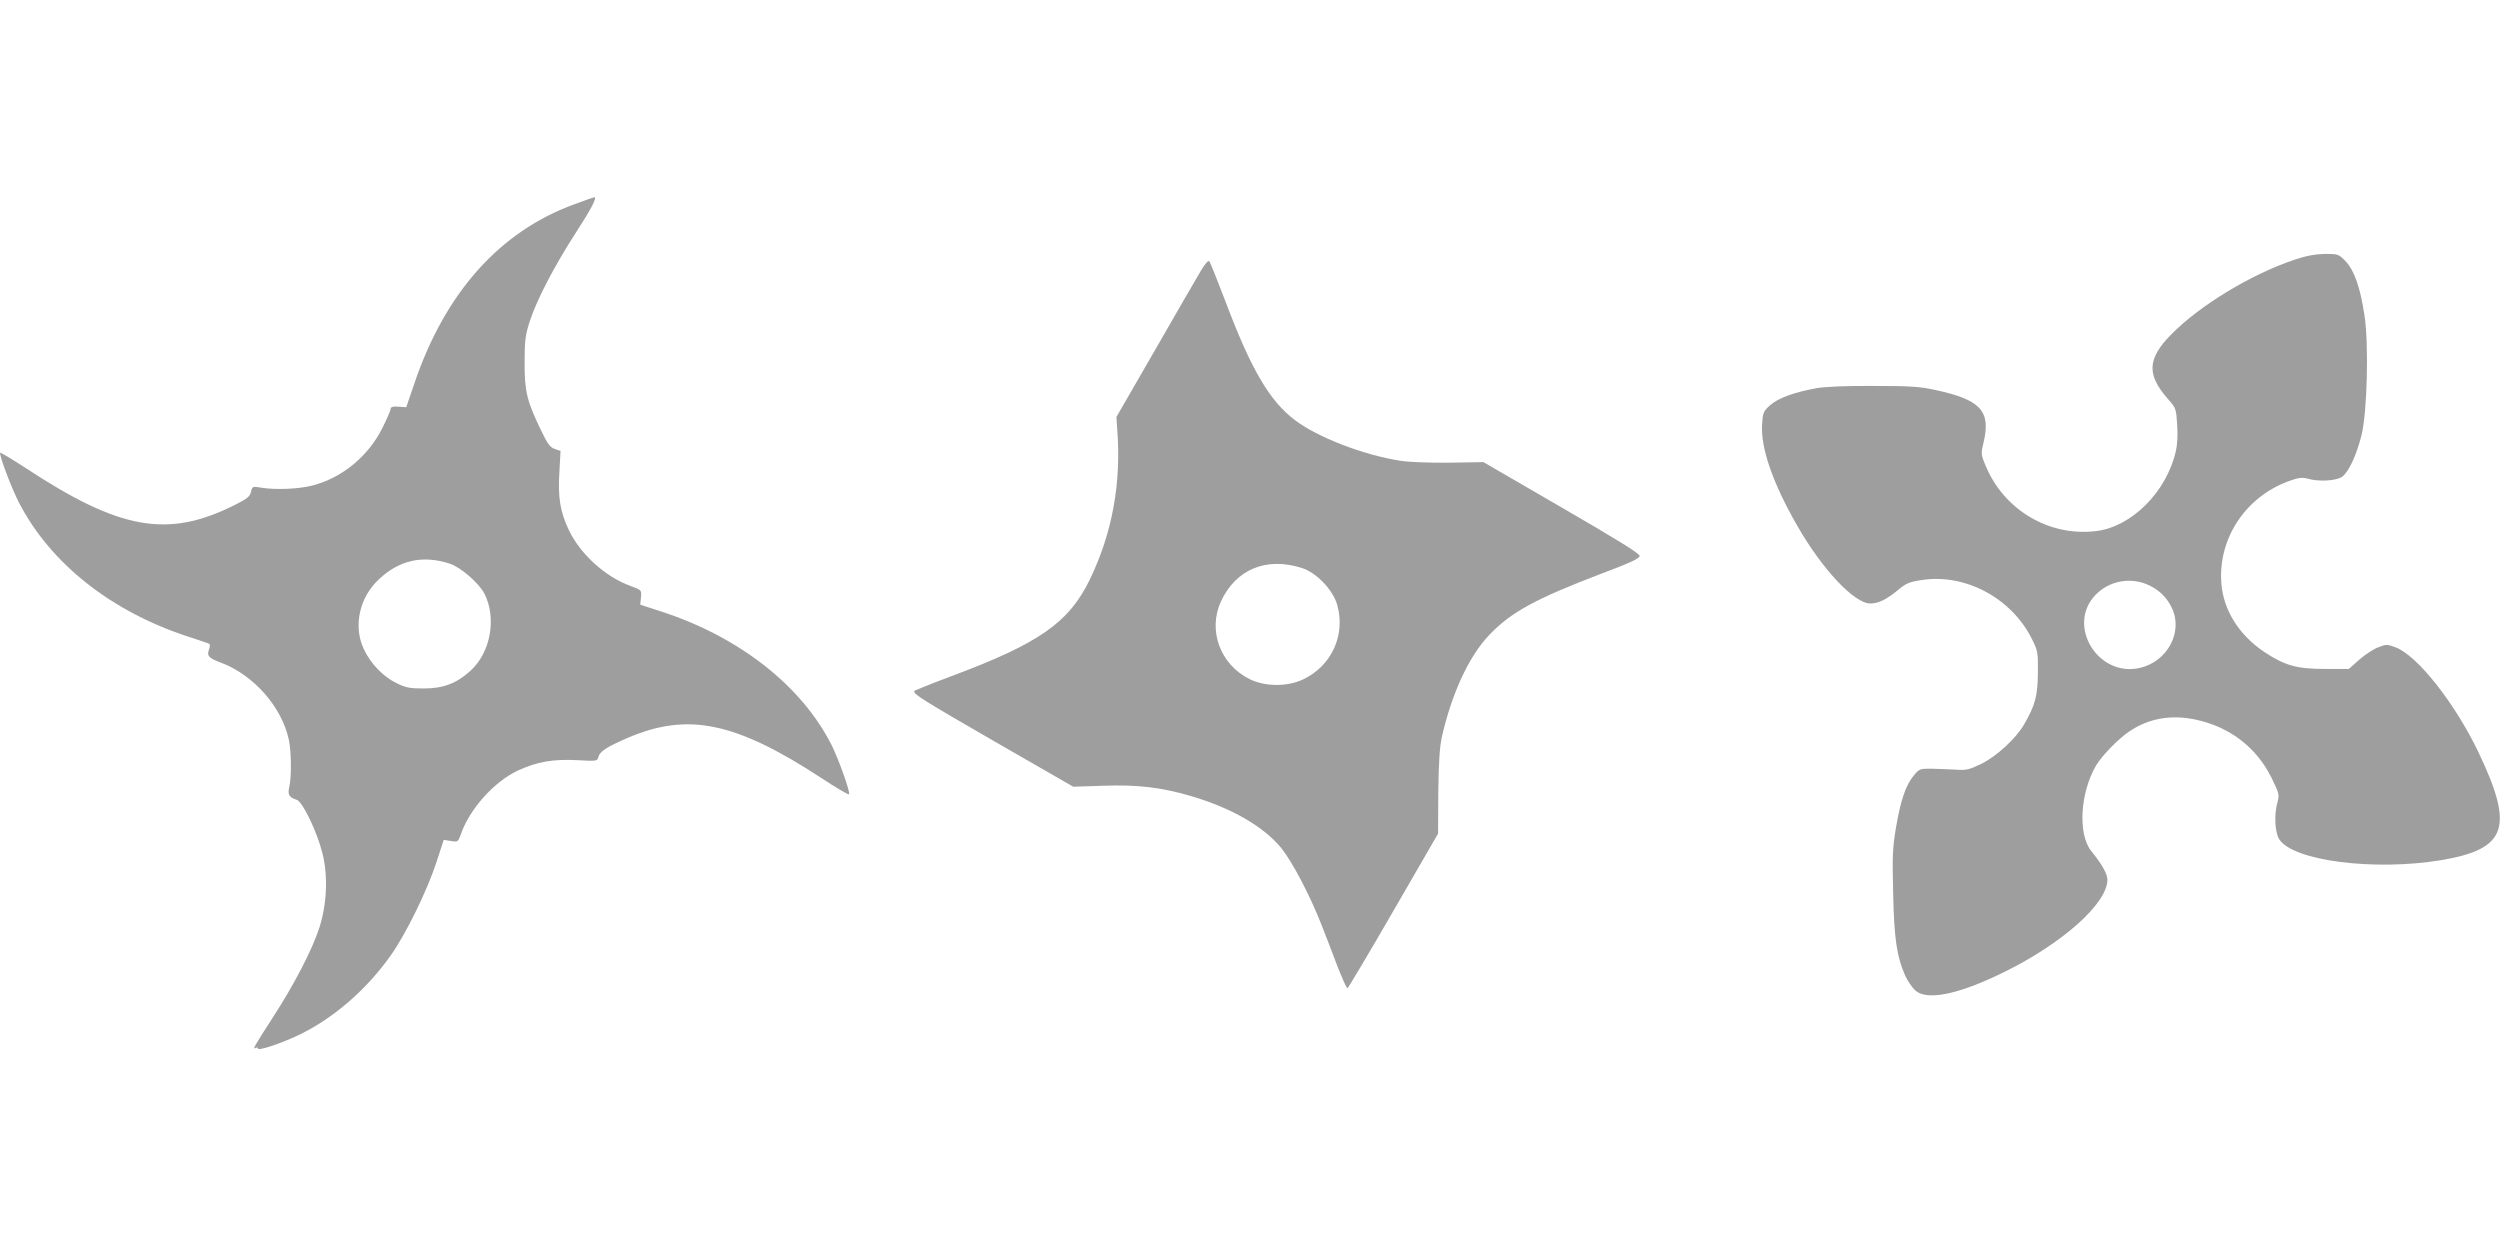 <?xml version="1.0" standalone="no"?>
<!DOCTYPE svg PUBLIC "-//W3C//DTD SVG 20010904//EN"
 "http://www.w3.org/TR/2001/REC-SVG-20010904/DTD/svg10.dtd">
<svg version="1.0" xmlns="http://www.w3.org/2000/svg"
 width="1280pt" height="640pt" viewBox="0 0 1280 640"
 preserveAspectRatio="xMidYMid meet">
<g transform="translate(0,640) scale(0.1,-0.1)"
fill="#9e9e9e" stroke="none">
<path d="M2943 5355 c-384 -139 -665 -454 -822 -920 l-41 -120 -40 3 c-29 2
-40 -2 -40 -12 0 -7 -19 -51 -42 -97 -73 -146 -207 -256 -359 -295 -70 -18
-188 -23 -261 -11 -45 8 -46 7 -53 -21 -5 -24 -19 -36 -88 -70 -341 -169 -585
-125 -1069 194 -71 46 -128 80 -128 76 0 -26 59 -181 97 -255 161 -312 472
-558 868 -687 55 -18 103 -34 107 -37 4 -2 3 -15 -2 -29 -12 -32 -1 -44 62
-67 168 -64 311 -227 347 -395 13 -62 14 -191 2 -242 -9 -39 -1 -52 38 -65 30
-9 104 -162 132 -274 29 -116 23 -260 -16 -381 -36 -112 -129 -292 -243 -467
-91 -141 -102 -160 -82 -148 5 3 10 2 10 -3 0 -14 113 23 208 68 176 84 345
229 471 406 79 111 188 333 236 481 l37 113 37 -6 c35 -6 37 -4 50 33 45 131
171 271 293 328 99 45 177 59 303 53 102 -6 103 -5 109 17 7 28 45 52 152 98
306 131 551 80 987 -205 76 -50 140 -88 144 -85 8 9 -52 177 -89 252 -153 302
-468 551 -866 682 l-114 37 4 38 c3 37 3 37 -54 58 -129 47 -256 162 -315 285
-45 95 -57 167 -49 298 l6 108 -29 10 c-24 8 -38 27 -69 92 -74 151 -87 205
-86 352 0 113 4 141 27 212 37 112 126 282 233 448 83 128 113 186 96 185 -4
-1 -49 -16 -99 -35z m-640 -1841 c55 -18 149 -99 177 -153 64 -126 32 -303
-72 -396 -70 -64 -139 -90 -238 -90 -73 0 -93 4 -141 28 -69 34 -132 100 -167
175 -54 117 -22 263 78 356 105 99 224 125 363 80z"/>
<path d="M11750 5071 c-222 -74 -487 -234 -634 -384 -122 -124 -126 -205 -16
-330 41 -46 42 -50 47 -131 4 -50 1 -105 -7 -137 -47 -207 -226 -386 -407
-408 -242 -30 -475 109 -568 338 -23 55 -23 59 -8 121 36 156 -18 214 -247
263 -80 18 -131 21 -320 21 -143 1 -250 -4 -292 -12 -115 -21 -192 -50 -233
-85 -36 -32 -39 -38 -43 -99 -8 -122 54 -300 180 -520 127 -222 292 -398 374
-398 42 0 84 21 144 71 38 32 57 40 118 49 223 35 459 -91 564 -299 32 -63 33
-71 32 -176 -1 -118 -14 -166 -70 -263 -42 -73 -142 -165 -220 -203 -59 -29
-77 -33 -124 -30 -30 2 -86 4 -124 5 -66 1 -69 0 -97 -34 -41 -49 -67 -124
-91 -264 -18 -106 -20 -149 -15 -341 5 -234 19 -323 61 -419 13 -28 36 -62 51
-76 59 -55 219 -23 450 90 302 147 535 354 535 476 0 29 -27 78 -83 147 -69
86 -57 298 25 438 29 49 113 136 170 174 99 67 212 87 338 61 175 -37 312
-141 390 -298 39 -79 41 -88 31 -124 -18 -63 -14 -154 8 -190 68 -111 485
-165 830 -108 337 57 375 167 190 554 -120 250 -311 492 -422 535 -44 17 -50
17 -90 1 -23 -8 -67 -37 -97 -63 l-54 -48 -120 0 c-147 0 -207 17 -313 87
-131 88 -211 217 -220 356 -15 226 123 435 341 517 52 19 71 22 98 15 60 -18
152 -12 181 10 34 27 72 109 98 212 29 116 38 467 15 614 -21 141 -52 229 -96
276 -36 37 -39 38 -106 38 -48 -1 -95 -9 -154 -29z m-742 -1670 c52 -26 89
-64 113 -116 57 -123 -25 -273 -166 -305 -214 -48 -375 217 -227 373 72 76
187 95 280 48z"/>
<path d="M6148 5013 c-19 -32 -124 -213 -233 -403 l-199 -345 4 -60 c22 -277
-25 -534 -140 -772 -108 -222 -260 -328 -717 -498 -101 -38 -183 -71 -183 -74
1 -18 48 -47 415 -259 l400 -230 155 5 c175 6 294 -8 445 -52 209 -61 374
-156 465 -267 58 -72 149 -246 208 -398 23 -58 59 -153 82 -213 23 -59 45
-107 49 -107 3 0 109 178 235 396 l229 396 1 212 c2 158 7 230 19 286 51 222
138 409 240 517 113 119 238 187 579 317 147 55 193 77 193 90 0 12 -120 86
-400 248 l-400 232 -175 -3 c-98 -1 -208 3 -250 10 -189 29 -424 120 -540 208
-130 98 -225 261 -355 606 -42 110 -79 203 -84 208 -5 5 -24 -17 -43 -50z
m517 -1521 c74 -23 158 -110 181 -187 45 -155 -28 -315 -175 -384 -82 -38
-193 -37 -273 2 -150 74 -215 249 -147 397 76 165 232 230 414 172z"/>
</g>
</svg>
